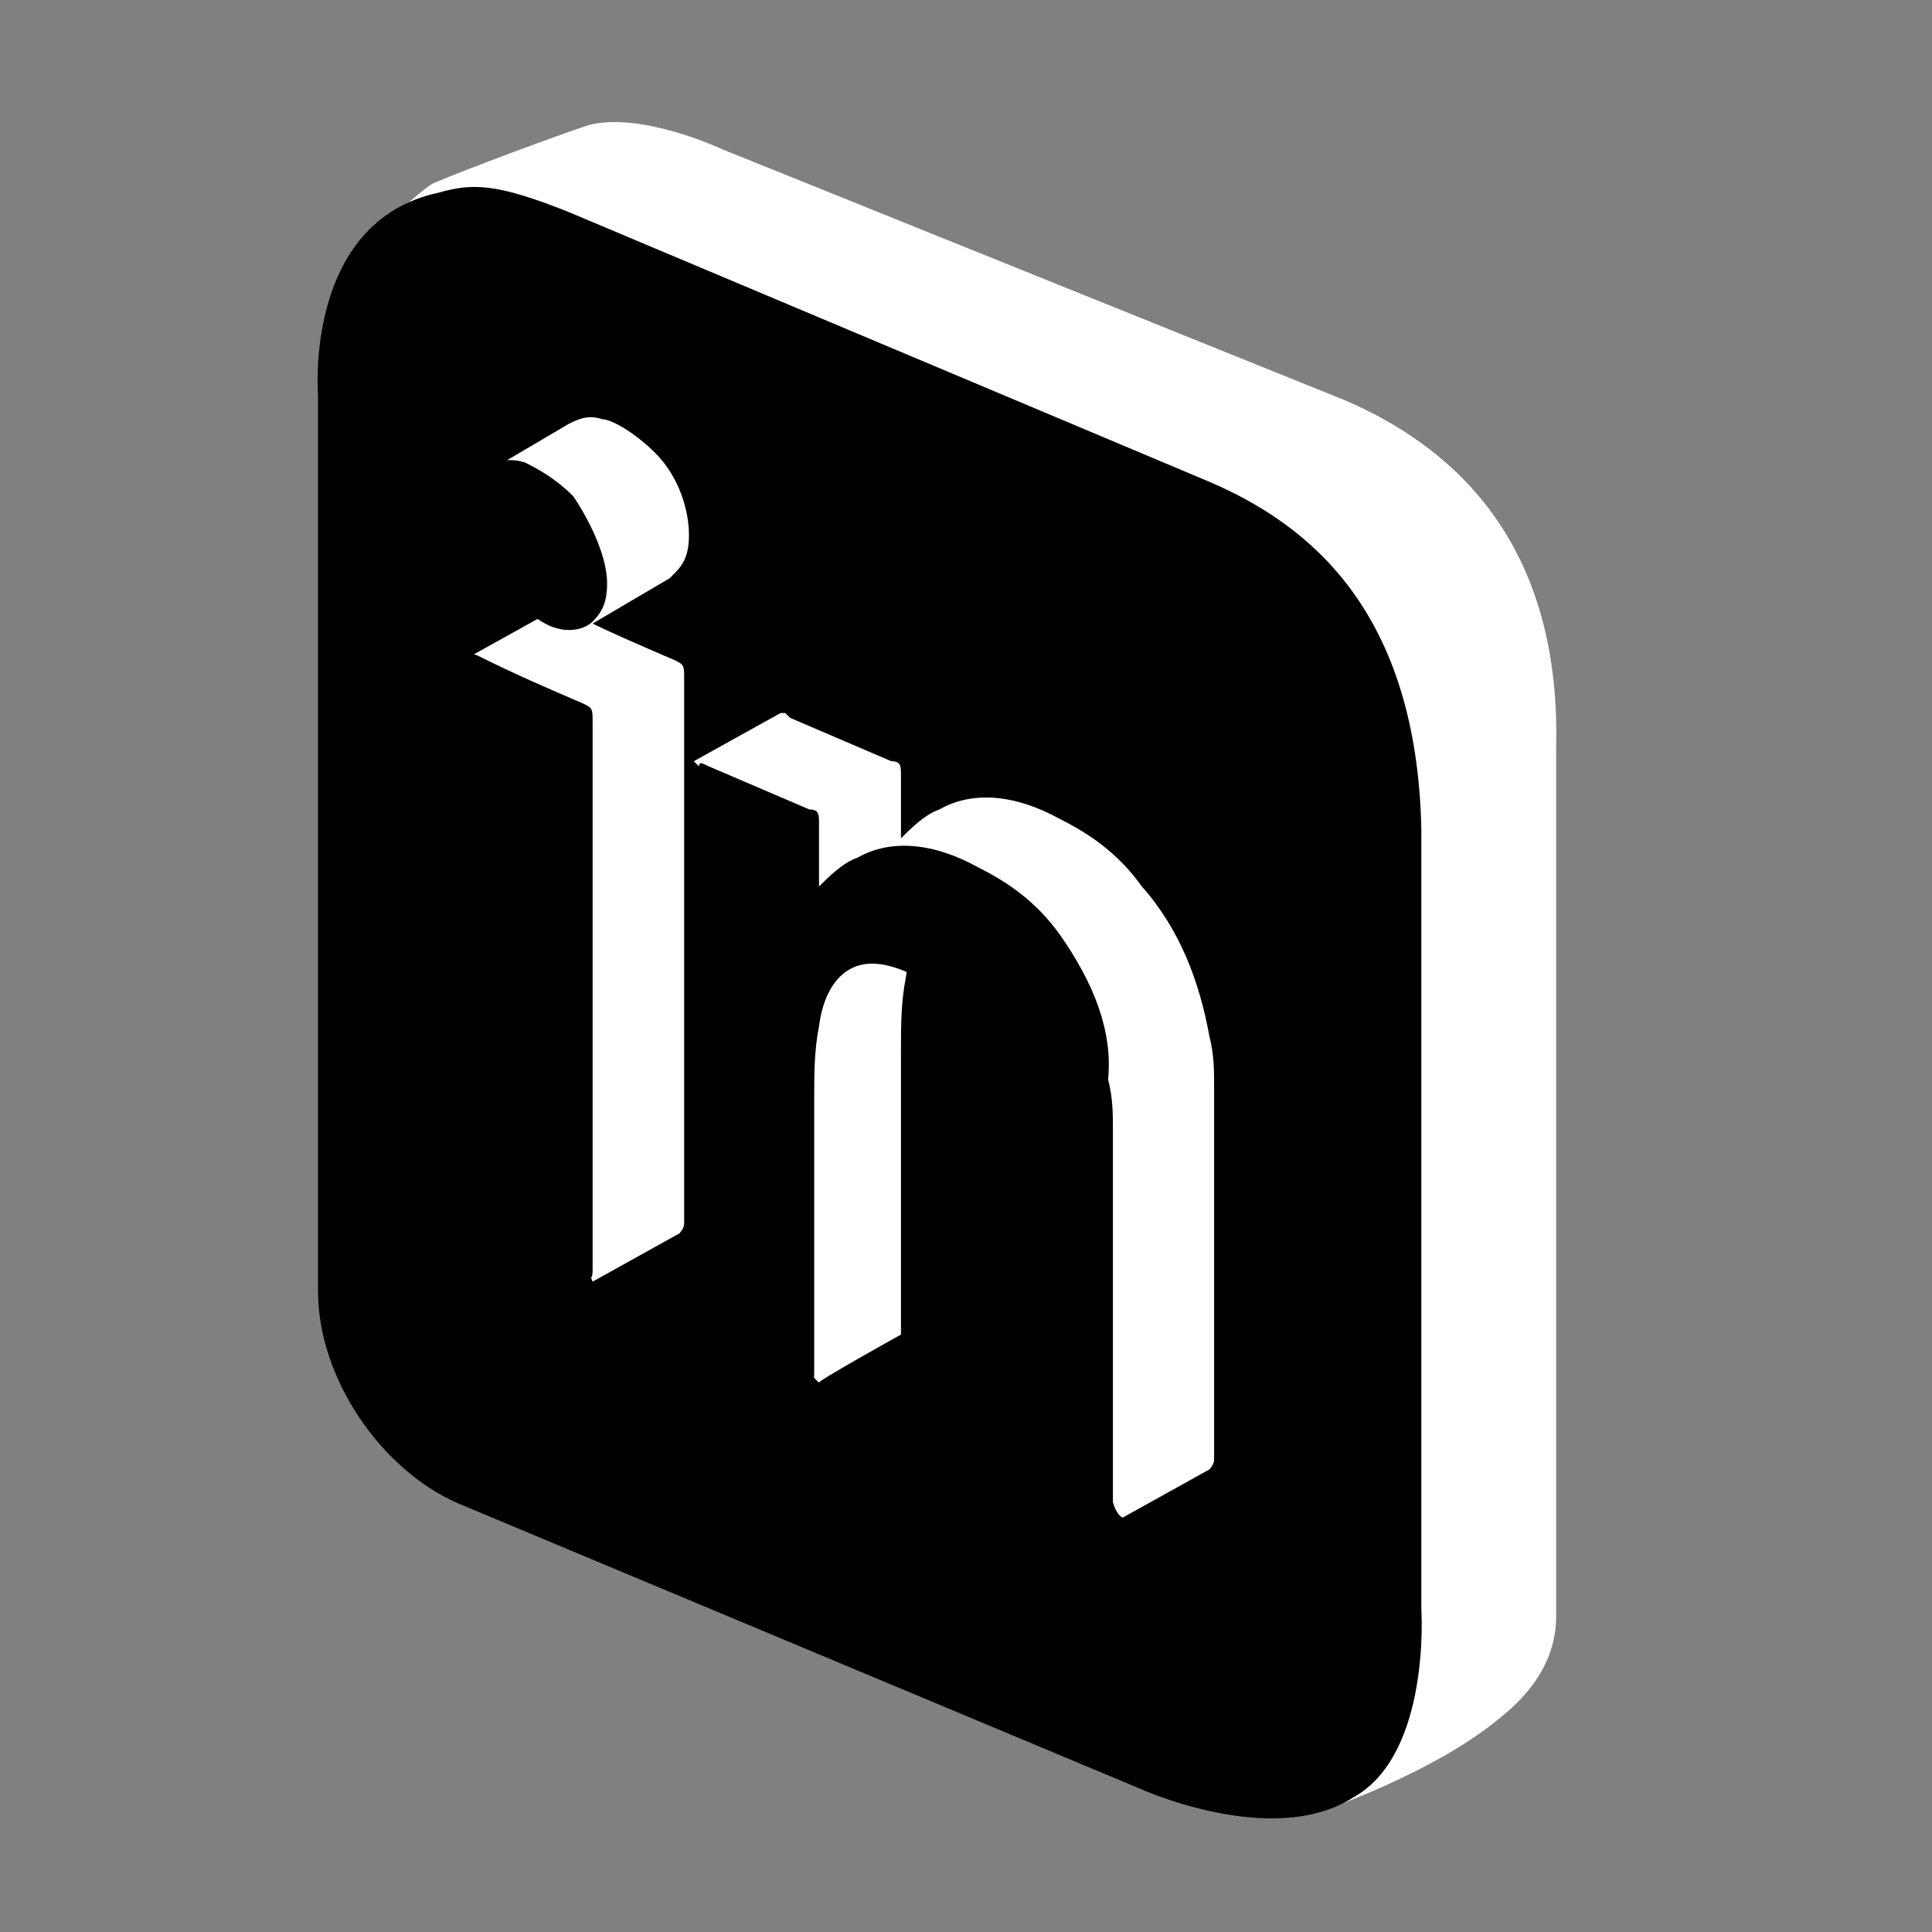 <svg width="88" height="88" viewBox="0 0 88 88" fill="none" xmlns="http://www.w3.org/2000/svg">
<rect x="0" y="0" width="88" height="88" fill="#808080" stroke="none"/>
<g id="LinkedIn Icon">
<path id="Vector" d="M60.129 82.516L26.773 64.96C23.261 63.424 20.408 59.254 20.408 55.304L17.556 11.195C17.556 11.195 16.458 10.756 17.775 9.878C18.433 9.439 19.311 8.561 19.75 8.342C21.286 7.683 25.456 6.147 26.773 5.708C29.186 5.05 32.917 6.806 32.917 6.806L61.226 18.217C65.835 20.192 71.102 24.362 70.882 34.017V70.666V73.519C70.882 74.177 70.882 76.152 68.468 78.127C65.396 80.761 60.129 82.516 60.129 82.516Z" fill="white"/>
<path id="Vector_2" d="M25.897 9.656L55.084 21.945C59.692 23.92 64.52 27.87 64.74 37.746V73.297C64.74 73.297 65.179 79.88 61.667 81.855C57.937 84.269 51.792 81.416 51.792 81.416L20.849 68.469C17.338 66.933 14.485 62.763 14.485 58.813V17.995C14.485 17.995 13.827 10.095 19.972 8.778C21.508 8.339 22.605 8.339 25.897 9.656Z" fill="#000001"/>
<path id="Vector_3" d="M41.038 60.788C41.038 60.788 41.038 60.568 41.038 60.129C41.038 55.96 41.038 52.01 41.038 47.84C41.038 46.743 41.038 45.646 41.257 44.548C41.477 42.793 42.355 41.696 43.671 41.696C44.549 41.696 45.427 42.134 46.305 42.573C47.621 43.232 48.28 44.548 48.499 46.084C48.719 47.182 48.719 48.279 48.719 49.157C48.719 53.985 48.719 58.813 48.719 63.641C48.719 63.86 48.719 64.079 48.719 64.299C49.377 64.518 49.377 64.518 49.597 64.518C50.474 64.957 50.255 68.688 51.133 69.127L55.083 66.932C55.083 66.932 55.302 66.713 55.302 66.493C55.302 60.788 55.302 55.301 55.302 49.596C55.302 48.718 55.302 48.06 55.083 47.182C54.644 44.768 53.766 42.354 52.011 40.379C50.913 38.843 49.597 37.965 48.28 37.306C46.305 36.209 44.33 35.99 42.794 36.867C42.135 37.087 41.477 37.745 41.038 38.184C41.038 37.306 41.038 36.209 41.038 35.331C41.038 34.892 41.038 34.673 40.599 34.673C39.063 34.015 37.527 33.356 35.991 32.698L35.771 32.478C35.771 32.478 35.771 32.478 35.552 32.478L31.602 34.673L32.26 35.331C32.26 43.451 35.332 49.376 35.332 57.715C35.332 57.935 35.332 57.935 35.332 58.374C35.552 58.374 35.552 58.593 35.771 58.593C36.649 59.032 35.991 62.324 36.868 62.543L37.307 62.982C37.088 62.982 41.038 60.788 41.038 60.788Z" fill="white"/>
<path id="Vector_4" d="M25.018 40.6C25.018 42.575 25.018 44.55 25.018 46.525C25.018 48.72 25.018 50.914 25.018 53.109C25.018 53.548 26.993 58.376 26.993 58.376L30.943 56.181C30.943 56.181 31.162 55.962 31.162 55.742C31.162 54.864 31.162 53.986 31.162 52.889C31.162 45.647 31.162 38.186 31.162 30.944C31.162 30.286 31.162 30.286 30.723 30.066C29.187 29.408 27.651 28.75 25.895 27.872C25.676 27.652 25.456 27.652 25.456 27.652L21.506 29.847C21.287 30.066 25.018 36.869 25.018 40.6Z" fill="white"/>
<path id="Vector_5" d="M31.38 60.351C31.599 60.351 31.599 60.571 31.819 60.571C33.355 61.229 35.111 62.107 36.647 62.765C37.086 62.985 37.086 62.985 37.086 62.326C37.086 58.157 37.086 54.207 37.086 50.037C37.086 48.94 37.086 47.843 37.305 46.745C37.525 44.99 38.402 43.892 39.719 43.892C40.597 43.892 41.475 44.331 42.352 44.77C43.669 45.429 44.328 46.745 44.547 48.282C44.766 49.379 44.766 50.476 44.766 51.354C44.766 56.182 44.766 61.01 44.766 65.838C44.766 66.057 44.766 66.276 44.766 66.496C44.986 66.496 44.986 66.715 45.205 66.715C46.961 67.374 48.497 68.251 50.253 68.91C50.692 69.129 50.692 68.91 50.692 68.471C50.692 62.765 50.692 57.279 50.692 51.573C50.692 50.695 50.692 50.037 50.472 49.159C50.692 46.965 49.814 44.77 48.278 42.576C47.18 41.04 45.864 40.162 44.547 39.503C42.572 38.406 40.597 38.187 39.061 39.065C38.402 39.284 37.744 39.942 37.305 40.381C37.305 39.503 37.305 38.406 37.305 37.528C37.305 37.089 37.305 36.87 36.866 36.87C35.33 36.212 33.794 35.553 32.258 34.895C31.819 34.675 31.819 34.675 31.819 35.334C31.819 43.673 31.819 51.793 31.819 60.132C31.38 60.132 31.38 60.132 31.38 60.351Z" fill="#000001"/>
<path id="Vector_6" d="M21.067 42.794C21.067 44.769 21.067 46.744 21.067 48.719C21.067 50.913 21.067 53.108 21.067 55.302C21.067 55.741 21.287 55.961 21.506 55.961C22.165 56.18 22.823 56.619 23.481 56.839C24.579 57.278 25.456 57.716 26.554 58.155C26.993 58.375 26.993 58.155 26.993 57.716C26.993 56.839 26.993 55.961 26.993 54.864C26.993 47.622 26.993 40.16 26.993 32.918C26.993 32.26 26.993 32.26 26.554 32.041C25.017 31.382 23.481 30.724 21.726 29.846C21.067 29.627 21.067 29.627 21.067 30.285C21.067 34.674 21.067 38.844 21.067 42.794Z" fill="#000001"/>
<path id="Vector_7" d="M26.773 28.531L30.504 26.337L30.723 26.117C31.162 25.678 31.381 25.239 31.381 24.362C31.381 23.264 30.942 21.728 29.845 20.631C28.968 19.753 27.87 19.095 27.431 19.095C26.773 18.875 26.334 19.095 25.895 19.314L22.165 21.509C21.945 22.826 26.773 28.531 26.773 28.531Z" fill="white"/>
<path id="Vector_8" d="M26.993 28.312C27.432 27.873 27.652 27.434 27.652 26.556C27.652 25.459 26.993 23.923 26.115 22.606C25.238 21.728 24.36 21.29 23.921 21.07C22.604 20.631 21.288 21.509 21.288 23.045C21.068 24.581 21.946 26.337 23.263 27.434C23.482 27.654 23.921 27.873 24.36 28.093C25.457 28.97 26.554 28.751 26.993 28.312Z" fill="#000001"/>
</g>
</svg>
